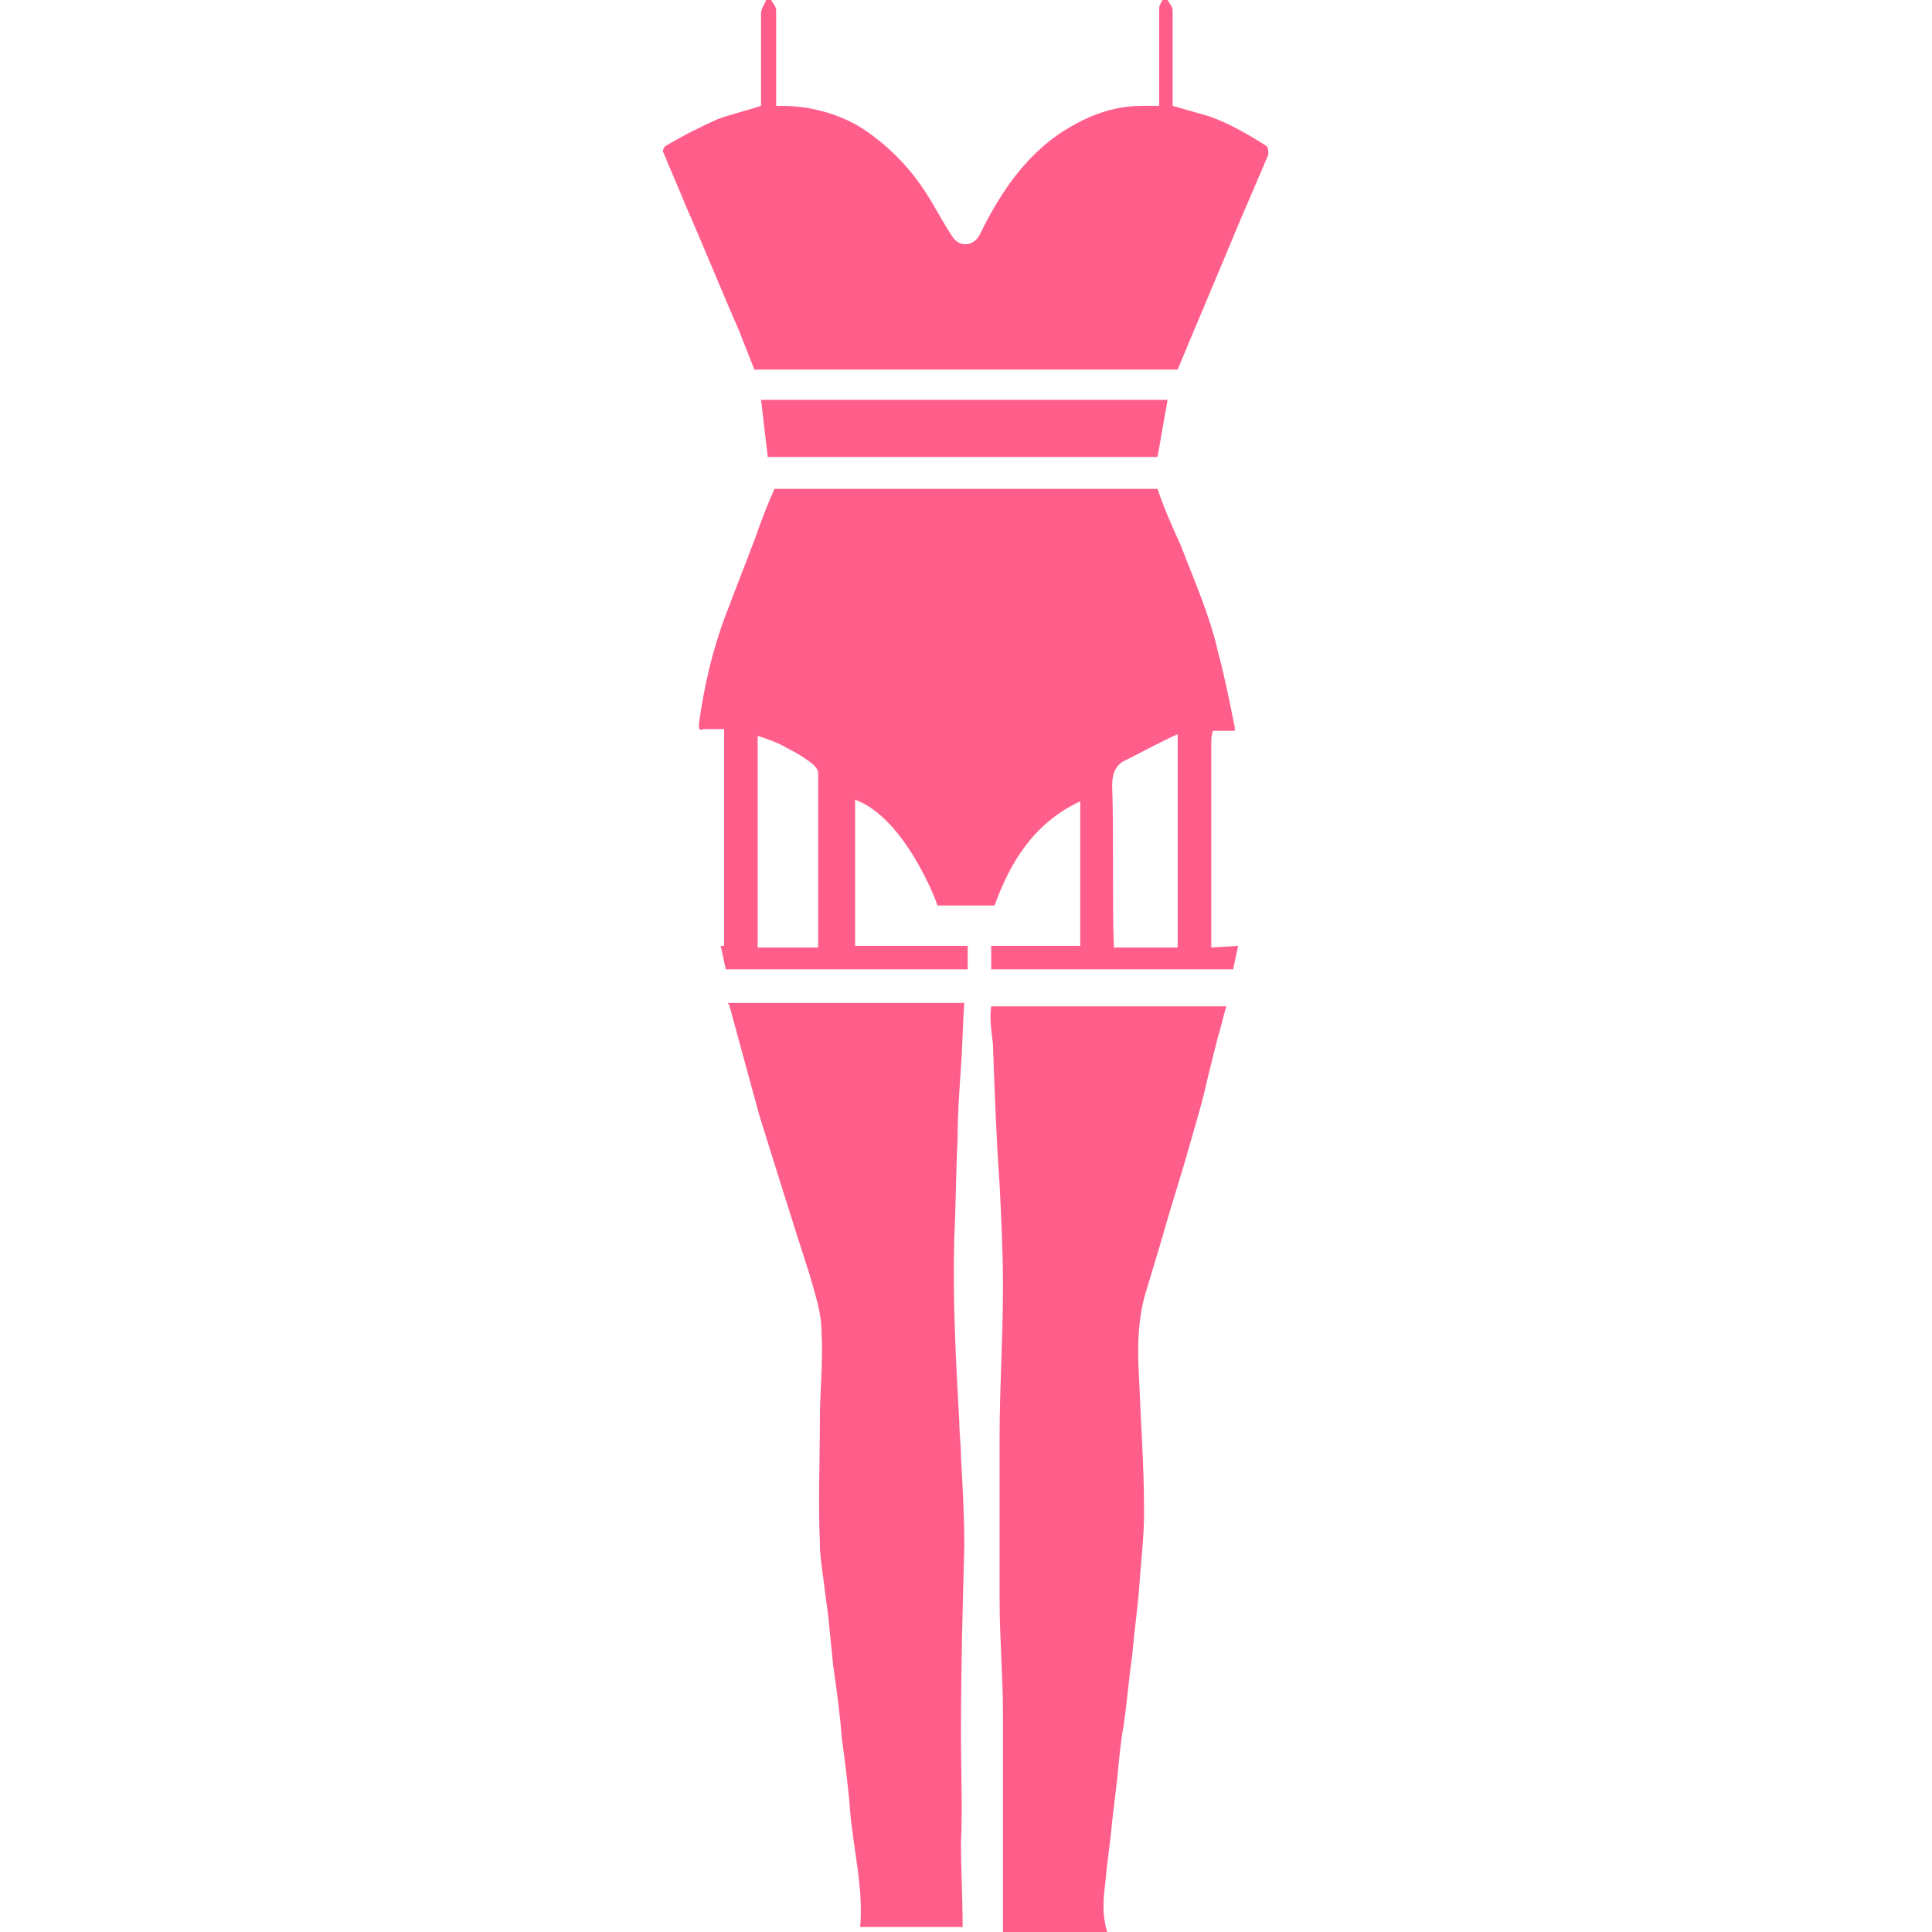 <svg xmlns="http://www.w3.org/2000/svg" xml:space="preserve" id="_Шар_1" x="0" y="0" version="1.1" viewBox="0 0 115 115"><style>.st0{fill:#ff5e8b}</style><path d="M44.1 57.9q0 .15 0 0M59.1 62.1c.1 2.8.2 5.6.4 8.4.1 2 .2 4.1.2 6.1 0 3-.2 6-.2 8.9v9.7c0 2.3.2 4.6.2 6.9V115h6.2c0-.1-.1-.3-.1-.4-.2-.9-.1-1.8 0-2.6.1-1.2.3-2.4.4-3.6.1-.8.2-1.7.3-2.5.1-1.1.2-2.2.4-3.3.2-1.4.3-2.8.5-4.1.1-1.3.3-2.6.4-3.9.1-1.5.3-3.1.3-4.6 0-2.7-.2-5.4-.3-8-.1-1.8-.1-3.6.5-5.4l.9-3c.5-1.8 1.1-3.6 1.6-5.4.4-1.4.8-2.7 1.1-4.1l.6-2.4c.2-.6.3-1.2.5-1.8H59c-.1.7 0 1.4.1 2.2M72.1 56.4V44.2c0-.2 0-.4.1-.7h1.3v-.2c-.3-1.5-.6-3-1-4.5-.5-2.2-1.4-4.2-2.2-6.3-.5-1.1-1-2.2-1.4-3.4H46.1c-.4.9-.8 1.9-1.1 2.8-.6 1.6-1.2 3.1-1.8 4.7-.8 2.1-1.3 4.3-1.6 6.5 0 .3 0 .4.3.3h1.2v12.9h-.2l.3 1.4h14.4v-1.4h-6.7v-8.7c3 1.1 4.9 6.2 4.9 6.3h3.4c.9-2.5 2.3-4.9 5.1-6.2v8.6H59v1.4h14.4l.3-1.4zm-27 0V43.8c.6.2 1.2.4 1.7.7.6.3 1.1.6 1.6 1 .1.1.3.3.3.5v10.4zm21.1-9.6c0-.8.2-1.3.9-1.6 1-.5 1.9-1 3-1.5v12.7h-3.8v-.1c-.1-2.5 0-7-.1-9.5M57.2 103.1c0-3.7.1-7.4.2-11.1 0-1.8-.1-3.5-.2-5.3 0-.7-.1-1.4-.1-2.1-.2-3.6-.4-7.2-.3-10.9.1-2 .1-3.9.2-5.9 0-1.4.1-2.8.2-4.3.1-1.3.1-2.5.2-3.8H43.3l.1.1 1.8 6.6c1 3.2 2 6.4 3 9.5.3 1.1.7 2.2.7 3.4.1 1.8-.1 3.6-.1 5.3 0 2.4-.1 4.8 0 7.2 0 .7.1 1.4.2 2.1.1.8.2 1.6.3 2.3l.3 3c.2 1.4.4 2.8.5 4.2.2 1.5.4 3 .5 4.4.2 2.3.8 4.6.6 6.9h6.1c0-1.7-.1-3.4-.1-5 .1-2 0-4.3 0-6.6M75.4 8.7c-1.1-.7-2.3-1.4-3.5-1.8l-2.1-.6V.6c0-.2-.2-.4-.3-.6h-.3c-.1.2-.2.3-.2.5v5.8h-1c-1.9 0-3.5.7-5 1.7-2 1.4-3.3 3.3-4.4 5.4l-.3.6c-.4.7-1.2.7-1.6.1-.6-.9-1.1-1.9-1.7-2.8-1-1.5-2.3-2.8-3.9-3.8-1.4-.8-3-1.2-4.6-1.2h-.3V.6c0-.2-.2-.4-.3-.6h-.3c-.1.3-.3.5-.3.8v5.5c-.9.3-1.8.5-2.6.8-1.1.5-2.1 1-3.1 1.6-.1.1-.2.3-.1.4.4 1 .9 2.1 1.3 3.1 1.1 2.5 2.1 5 3.2 7.5.3.8.6 1.5.9 2.3h25.2c1.2-2.9 2.4-5.7 3.6-8.6l1.8-4.2c0-.1 0-.4-.1-.5M69.5 23.8H45.3l.4 3.4h23.2z" class="st0"/></svg>